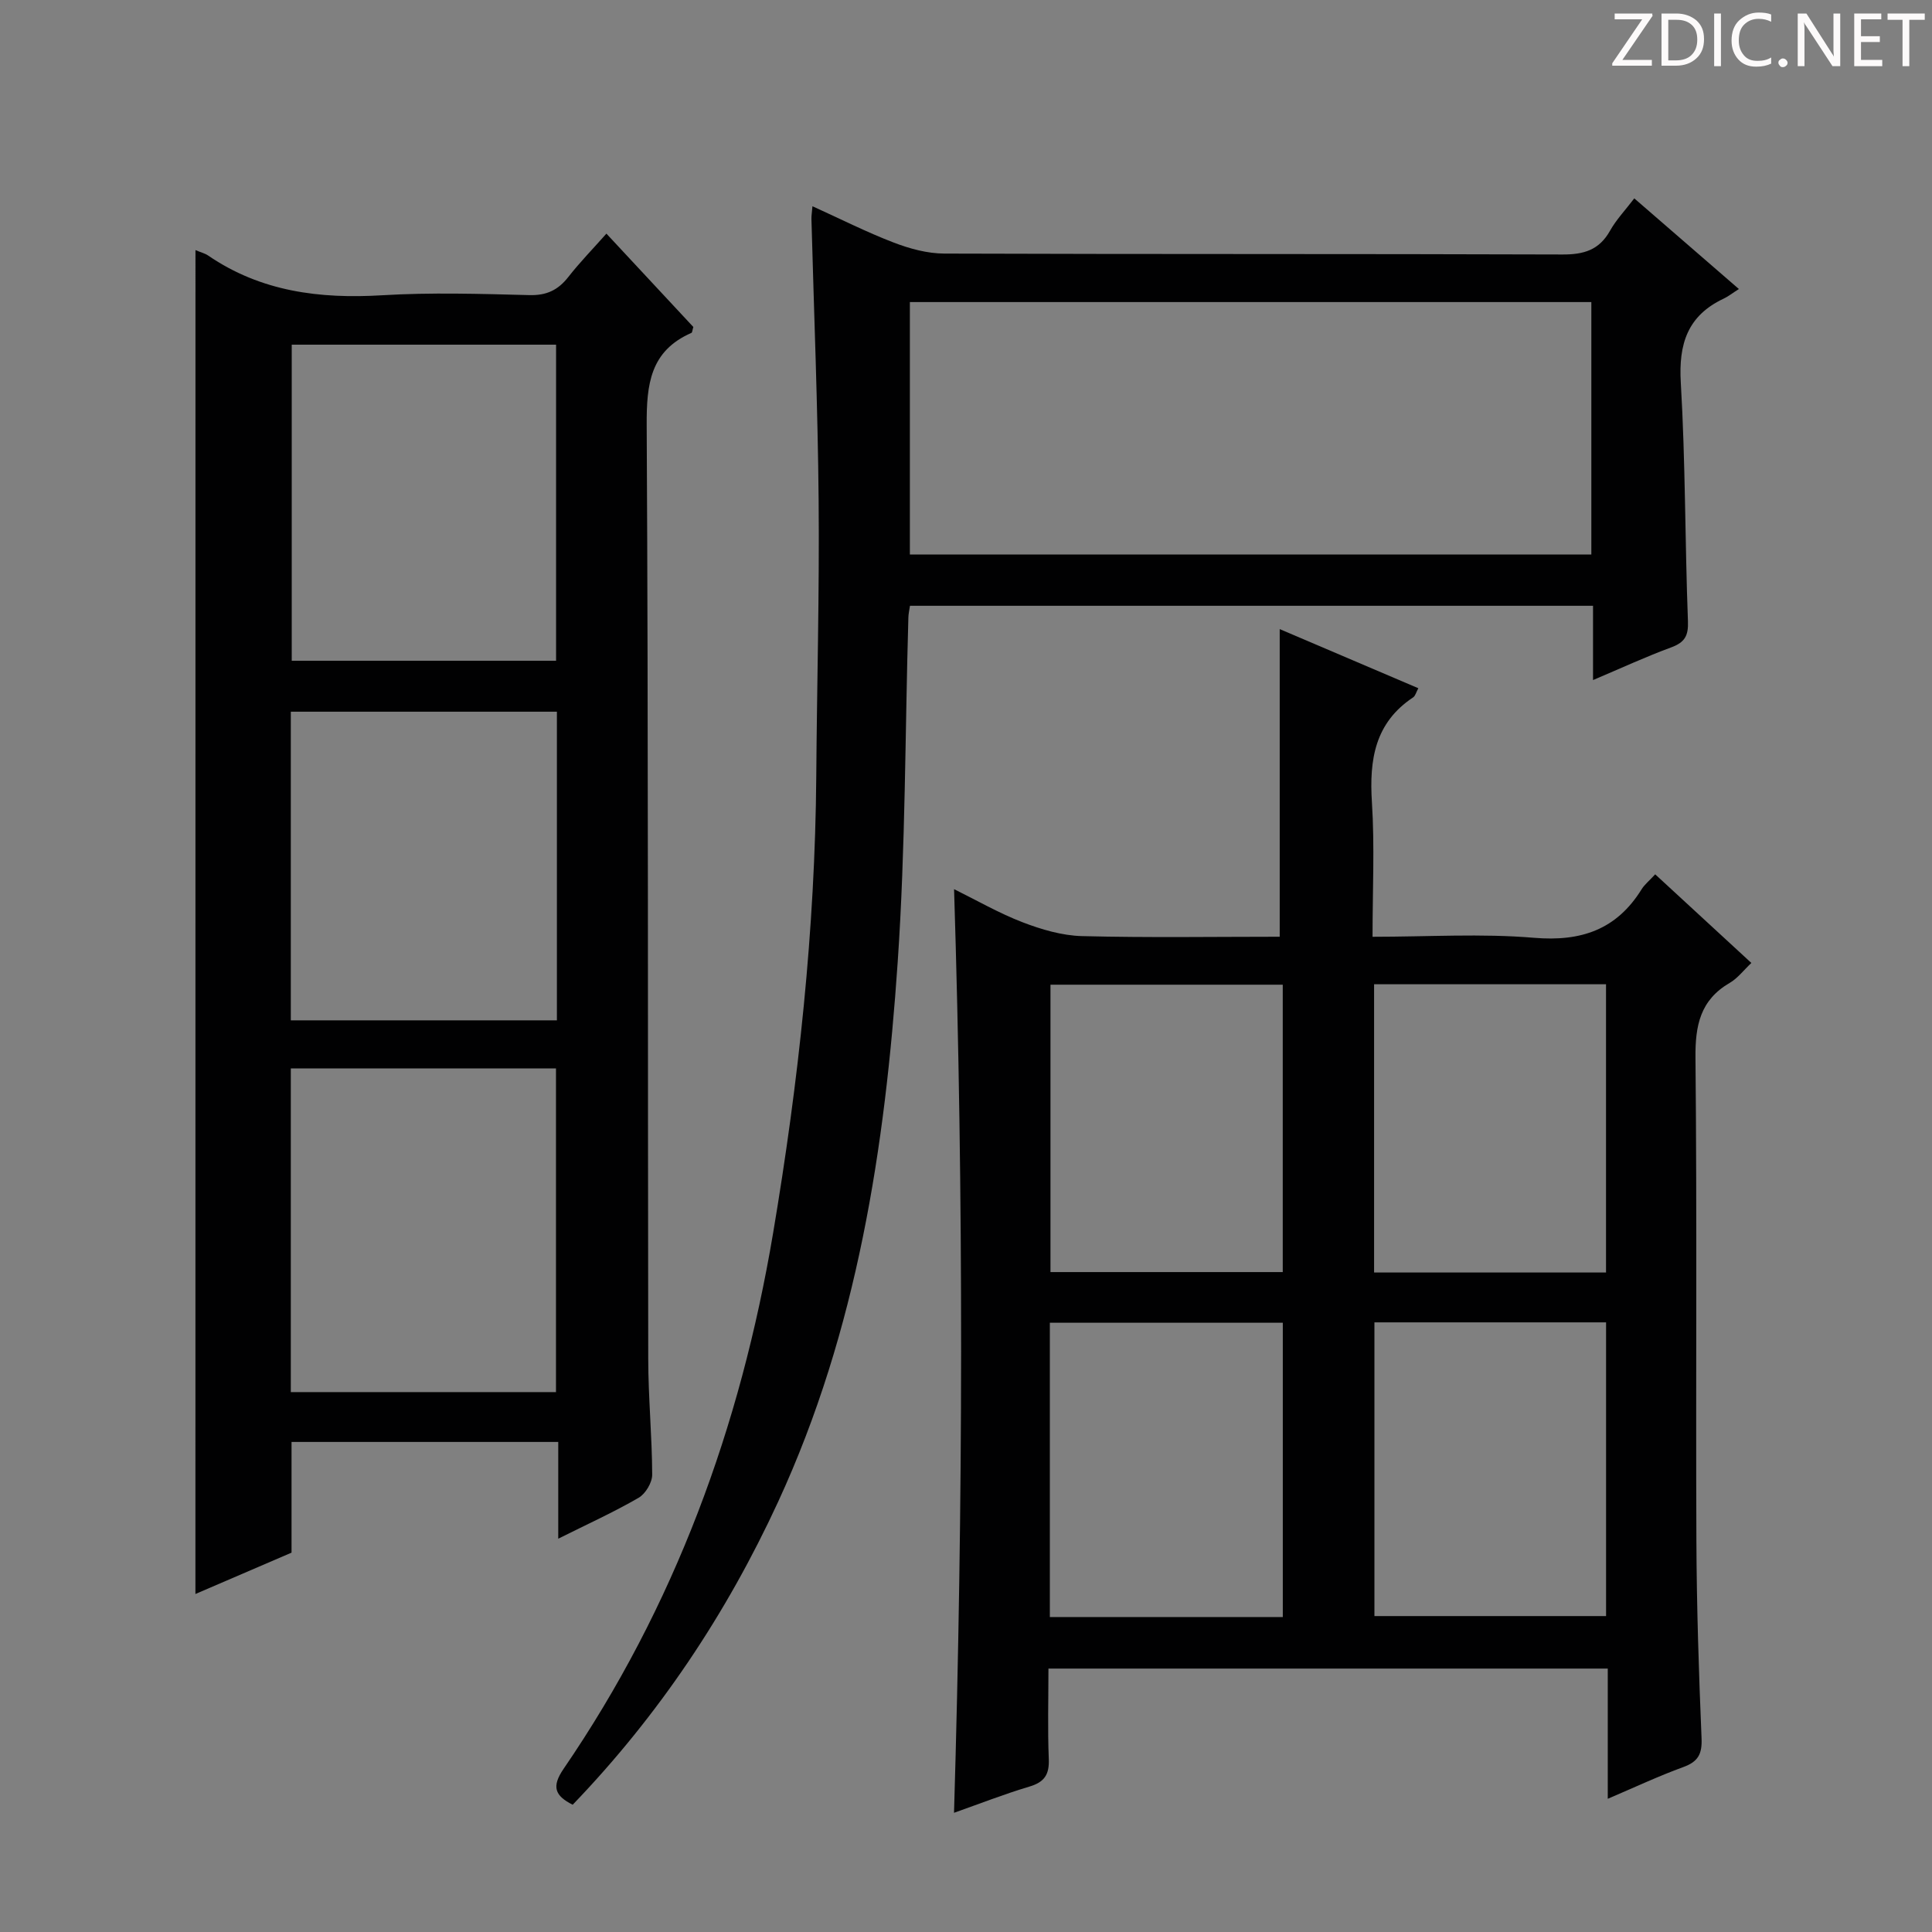 <svg enable-background="new 0 0 400 400" viewBox="0 0 400 400" xmlns="http://www.w3.org/2000/svg"><rect x="0" y="0" width="400" height="400" fill="#808080" stroke="none"/><g fill="#fcfafa"><path d="m342.2 3.2-6.3 9.2h6.1v1.2h-8.2v-.5l6.2-9.1h-5.7v-1.2h7.8v.4z"/><path d="m344 13.7v-10.9h3.1c1.6 0 3 .5 4.1 1.4 1.1 1 1.6 2.2 1.6 3.9s-.5 3-1.6 4-2.5 1.5-4.2 1.5h-3zm1.4-9.6v8.4h1.6c1.4 0 2.5-.4 3.2-1.1.8-.8 1.2-1.8 1.2-3.2s-.4-2.4-1.2-3.1-1.8-1-3.1-1z"/><path d="m356.3 2.8v10.9h-1.4v-10.9z"/><path d="m366.6 13.2c-.8.4-1.8.6-3 .6-1.6 0-2.8-.5-3.7-1.5s-1.4-2.3-1.4-3.9c0-1.7.5-3.2 1.6-4.2s2.4-1.6 4-1.6c1 0 1.9.1 2.6.4v1.5c-.8-.4-1.6-.6-2.6-.6-1.2 0-2.2.4-3 1.2s-1.1 1.9-1.1 3.3c0 1.3.4 2.3 1.1 3.1s1.6 1.1 2.8 1.1c1.1 0 2-.2 2.8-.7v1.3z"/><path d="m368.2 13c0-.3.1-.5.3-.6.2-.2.4-.3.6-.3.3 0 .5.1.7.3s.3.4.3.6-.1.5-.3.6c-.2.2-.4.3-.7.3s-.5-.1-.6-.3c-.2-.2-.3-.4-.3-.6z"/><path d="m381.1 13.7h-1.7l-5.5-8.4c-.2-.2-.3-.5-.4-.7 0 .2.1.8.1 1.5v7.6h-1.4v-10.9h1.8l5.3 8.3c.3.4.4.6.4.8 0-.3-.1-.8-.1-1.6v-7.5h1.4v10.9z"/><path d="m389.7 13.7h-5.8v-10.9h5.6v1.2h-4.2v3.5h3.9v1.2h-3.9v3.7h4.4z"/><path d="m398.4 4.1h-3.1v9.6h-1.4v-9.6h-3.1v-1.3h7.7v1.3z"/></g><path d="m332.87 372.42c0-9.37 0-17.98 0-26.96-38.63 0-76.86 0-115.8 0 0 6.2-.18 12.47.07 18.73.13 3.21-.9 4.78-4 5.7-5.23 1.56-10.32 3.56-15.62 5.43 1.9-63.88 2.01-127.4.01-191.23 4.66 2.3 9.27 4.96 14.17 6.85 3.91 1.5 8.17 2.76 12.3 2.87 13.65.35 27.31.13 40.95.13 0-21.29 0-42.32 0-63.69 9.17 3.91 18.8 8.02 28.7 12.24-.45.82-.61 1.58-1.07 1.89-7.93 5.26-9.1 12.9-8.54 21.71.58 9.08.13 18.23.13 27.86 11.54 0 22.55-.71 33.43.21 9.76.82 17.09-1.68 22.28-10.05.6-.97 1.55-1.72 2.81-3.09 6.61 6.09 13.14 12.12 19.91 18.35-1.61 1.52-2.84 3.17-4.47 4.12-6.11 3.55-7.17 8.81-7.1 15.52.33 33.33.05 66.66.19 99.99.06 13.65.5 27.29 1.07 40.93.13 3.23-.72 4.8-3.75 5.91-5.11 1.86-10.04 4.18-15.67 6.58zm-67.28-37.63c0-20.5 0-40.59 0-60.93-16.24 0-32.26 0-48.23 0v60.93zm18.97-61.01v60.81h47.96c0-20.47 0-40.53 0-60.81-16.18 0-32.06 0-47.96 0zm-18.98-69.91c-16.25 0-32.26 0-48.09 0v59.5h48.09c0-20.06 0-39.67 0-59.5zm18.91-.09v59.68h48.02c0-20.06 0-39.77 0-59.68-16.18 0-32.05 0-48.02 0z" fill="#010102"/><path d="m40.47 51.78c1.16.49 1.98.68 2.63 1.13 10.94 7.48 23.11 9 36.04 8.22 10.13-.61 20.32-.29 30.48-.03 3.55.09 5.93-1.05 8.05-3.76 2.34-3 5.02-5.74 7.88-8.97 6.2 6.65 12.17 13.06 18 19.33-.21.67-.22 1.14-.4 1.22-8.54 3.74-9.3 10.64-9.26 19.06.35 64.47.21 128.94.32 193.41.01 7.98.79 15.95.82 23.92.01 1.63-1.38 3.96-2.81 4.79-5.13 2.97-10.55 5.43-16.64 8.47 0-7.17 0-13.43 0-20.03-18.59 0-36.66 0-55.22 0v22.92c-6.76 2.91-13.23 5.69-19.9 8.56.01-92.86.01-185.31.01-278.24zm19.74 169.43v67.01h54.9c0-22.55 0-44.73 0-67.01-18.43 0-36.4 0-54.9 0zm54.92-84.41c0-22.13 0-43.8 0-65.44-18.54 0-36.62 0-54.73 0v65.44zm.17 10.55c-18.6 0-36.82 0-55.09 0v63.9h55.09c0-21.39 0-42.46 0-63.9z" fill="#010102"/><path d="m118.57 373.65c-3.7-1.86-4.41-3.73-1.9-7.41 23.01-33.61 36.65-70.88 43.39-110.93 5.28-31.36 8.7-62.85 8.94-94.67.14-18.98.66-37.95.49-56.92-.17-19.46-.97-38.91-1.49-58.36-.02-.66.1-1.31.21-2.66 5.79 2.62 11.19 5.36 16.82 7.52 3.31 1.27 6.97 2.27 10.48 2.28 42.66.15 85.31.04 127.97.19 4.43.02 7.62-.92 9.86-4.92 1.28-2.29 3.16-4.25 5.02-6.7 7.09 6.14 13.95 12.09 21.66 18.77-1.27.8-2.17 1.52-3.18 2-7.44 3.52-9.32 9.34-8.85 17.36.97 16.44.86 32.94 1.48 49.4.12 3.06-.67 4.4-3.48 5.44-5.25 1.93-10.34 4.29-16.17 6.76 0-5.54 0-10.3 0-15.38-47.36 0-94.25 0-141.42 0-.12.84-.31 1.62-.33 2.41-.69 23.78-.59 47.62-2.21 71.33-2.61 38.39-8.38 76.24-24.72 111.69-10.73 23.29-24.79 44.31-42.57 62.8zm210.9-258.84c0-17.71 0-34.94 0-52.27-47.24 0-94.14 0-141.09 0v52.27z" fill="#010102"/></svg>